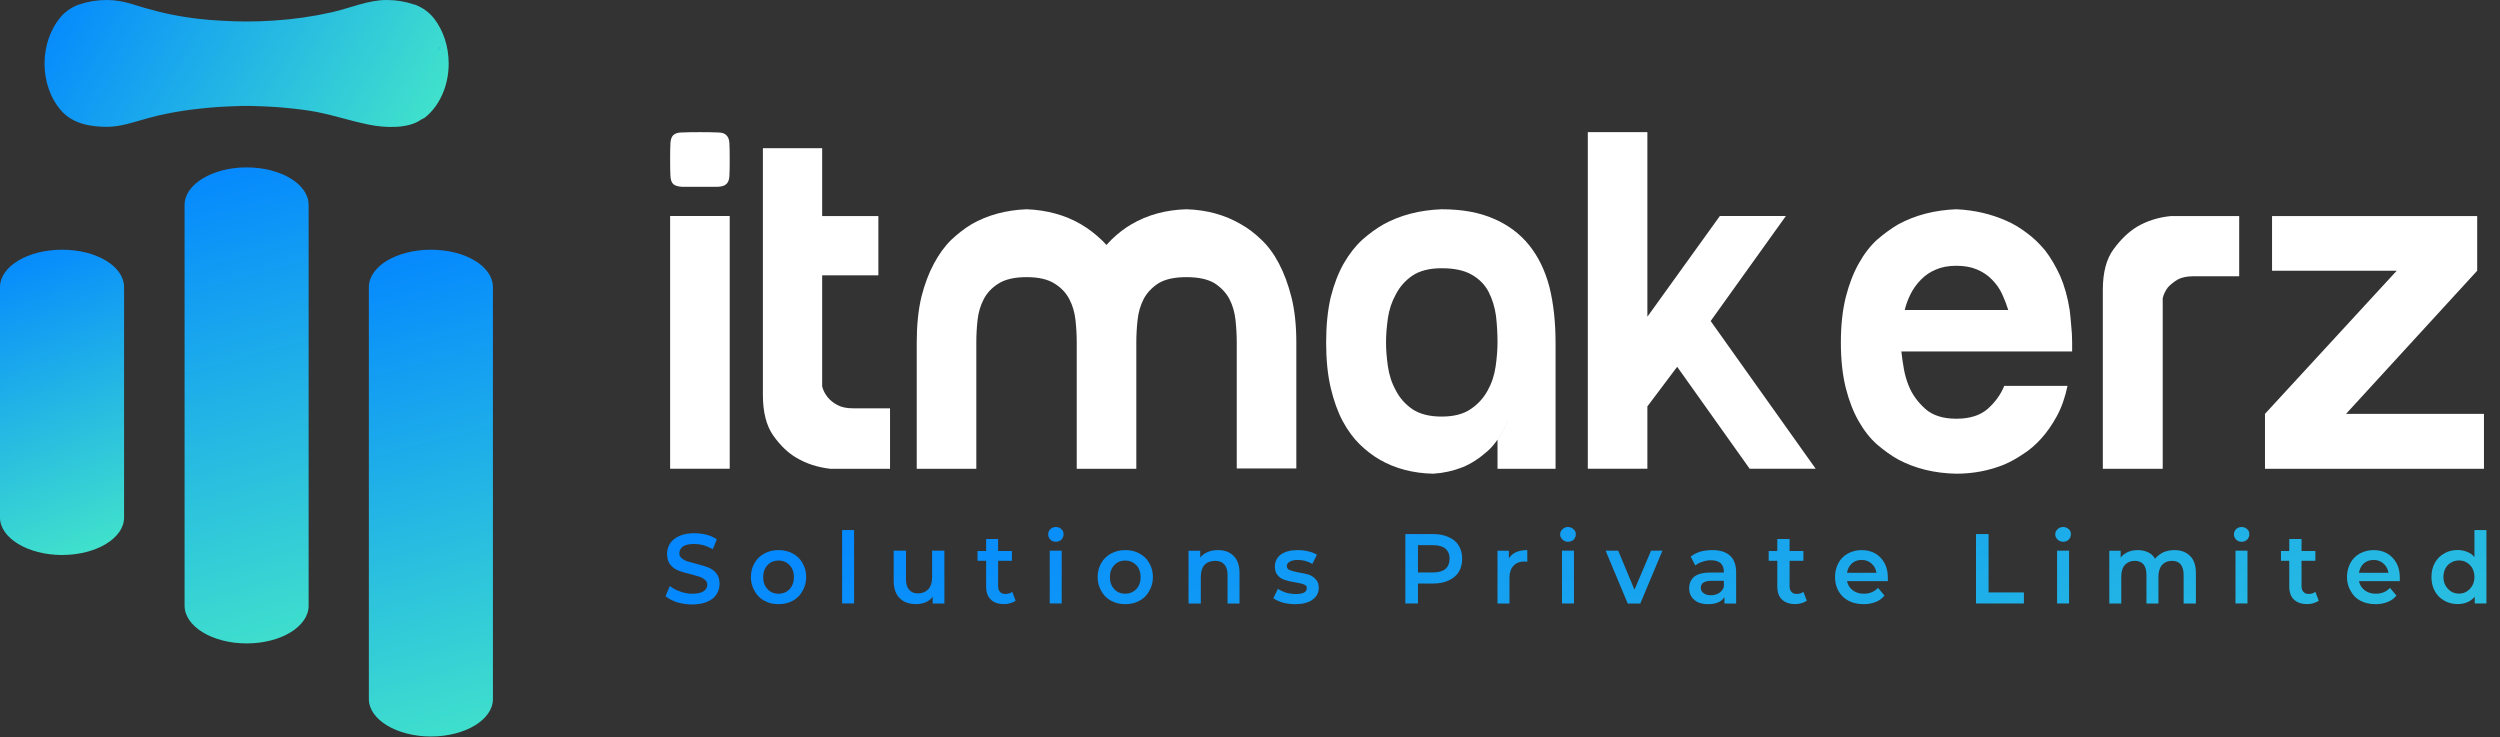 <svg width="173" height="51" viewBox="0 0 173 51" fill="none" xmlns="http://www.w3.org/2000/svg">
<rect x="0" y="0" width="173" height="51" fill="#333333" stroke="none"/>
<path d="M30.475 3.269C30.39 3.382 30.305 3.495 30.22 3.609C30.291 3.495 30.362 3.382 30.433 3.269H30.475Z" fill="url(#paint0_linear_17_6)"/>
<path d="M17.407 3.269H16.748C16.847 3.255 16.953 3.248 17.067 3.248C17.18 3.248 17.293 3.255 17.407 3.269Z" fill="url(#paint1_linear_17_6)"/>
<path d="M8.586 19.873V35.812C8.586 37.236 6.673 38.405 4.293 38.405C1.934 38.405 0 37.236 0 35.812V19.873C0 18.428 1.934 17.28 4.293 17.28C6.673 17.28 8.586 18.428 8.586 19.873Z" fill="url(#paint2_linear_17_6)"/>
<path d="M17.407 3.269H16.748C16.847 3.255 16.953 3.248 17.067 3.248C17.18 3.248 17.293 3.255 17.407 3.269Z" fill="url(#paint3_linear_17_6)"/>
<path d="M21.358 14.176V41.91C21.358 43.355 19.446 44.524 17.066 44.524C14.706 44.524 12.773 43.355 12.773 41.91V14.176C12.773 12.752 14.706 11.583 17.066 11.583C19.446 11.583 21.358 12.752 21.358 14.176Z" fill="url(#paint4_linear_17_6)"/>
<path d="M31.049 4.399C31.049 5.993 30.369 7.396 29.37 8.161C29.285 8.203 29.2 8.246 29.115 8.288L29.094 8.31C28.18 8.926 26.586 8.841 25.545 8.628C24.142 8.352 22.782 7.863 21.358 7.651C20.579 7.538 19.771 7.453 18.935 7.396C18.439 7.367 17.929 7.346 17.405 7.332C17.292 7.332 17.178 7.332 17.065 7.332C16.952 7.332 16.845 7.332 16.746 7.332C16.222 7.346 15.705 7.367 15.195 7.396C14.359 7.453 13.551 7.538 12.772 7.651C11.922 7.778 11.05 7.948 10.222 8.182C9.287 8.437 8.373 8.777 7.395 8.777C6.269 8.777 5.057 8.565 4.271 7.693C3.463 6.801 3.081 5.589 3.081 4.399C3.081 3.188 3.485 2.083 4.101 1.296C4.462 0.829 4.951 0.489 5.504 0.298C5.504 0.298 5.511 0.298 5.525 0.298C6.077 0.106 6.715 0 7.395 0C7.99 0 8.543 0.106 9.117 0.276C10.328 0.659 11.518 0.978 12.772 1.169C13.551 1.296 14.359 1.381 15.195 1.424C15.804 1.466 16.427 1.488 17.065 1.488C17.703 1.488 18.326 1.466 18.935 1.424C20.295 1.339 21.634 1.148 22.952 0.85C24.206 0.574 25.46 0 26.756 0C27.415 0 28.052 0.106 28.605 0.298C28.619 0.298 28.626 0.298 28.626 0.298C28.626 0.298 28.633 0.298 28.648 0.298C29.2 0.489 29.689 0.829 30.05 1.296C30.667 2.104 31.049 3.188 31.049 4.399Z" fill="url(#paint5_linear_17_6)"/>
<path d="M30.433 3.269H30.475C30.39 3.382 30.305 3.495 30.22 3.609C30.291 3.495 30.362 3.382 30.433 3.269Z" fill="url(#paint6_linear_17_6)"/>
<path d="M34.111 19.873V48.373C34.111 49.797 32.198 50.965 29.818 50.965C27.459 50.965 25.525 49.797 25.525 48.373V19.873C25.525 18.428 27.459 17.28 29.818 17.28C32.198 17.28 34.111 18.428 34.111 19.873Z" fill="url(#paint7_linear_17_6)"/>
<path d="M46.373 11.036C46.373 10.526 46.38 10.15 46.394 9.91C46.408 9.655 46.472 9.47 46.586 9.357C46.713 9.23 46.919 9.166 47.202 9.166C47.485 9.152 47.896 9.145 48.434 9.145C48.973 9.145 49.384 9.152 49.667 9.166C49.951 9.166 50.149 9.23 50.262 9.357C50.39 9.47 50.461 9.655 50.475 9.91C50.489 10.15 50.496 10.526 50.496 11.036C50.496 11.546 50.489 11.929 50.475 12.184C50.461 12.439 50.39 12.623 50.262 12.736C50.149 12.85 49.951 12.913 49.667 12.927C49.384 12.927 48.973 12.927 48.434 12.927C47.896 12.927 47.485 12.927 47.202 12.927C46.919 12.913 46.713 12.85 46.586 12.736C46.472 12.623 46.408 12.439 46.394 12.184C46.38 11.929 46.373 11.546 46.373 11.036ZM50.496 14.946V32.437H46.373V14.946H50.496Z" fill="white"/>
<path d="M56.894 19.052V26.746C56.964 27.015 57.092 27.263 57.276 27.49C57.432 27.688 57.651 27.865 57.935 28.021C58.218 28.177 58.58 28.255 59.019 28.255H61.59V32.441H57.467C56.589 32.342 55.803 32.087 55.108 31.677C54.527 31.336 53.996 30.826 53.514 30.146C53.033 29.466 52.792 28.524 52.792 27.32V10.254H56.894V14.951H60.783V19.052H56.894Z" fill="white"/>
<path d="M74.51 23.705C74.51 23.195 74.482 22.678 74.425 22.154C74.369 21.629 74.227 21.148 74.001 20.708C73.774 20.269 73.434 19.908 72.98 19.625C72.513 19.327 71.868 19.178 71.046 19.178C70.21 19.178 69.559 19.327 69.091 19.625C68.638 19.908 68.298 20.269 68.071 20.708C67.844 21.148 67.703 21.629 67.646 22.154C67.589 22.678 67.561 23.195 67.561 23.705V32.44H63.438V23.705C63.438 22.515 63.544 21.466 63.757 20.56C63.983 19.667 64.274 18.895 64.628 18.243C64.982 17.577 65.386 17.025 65.84 16.585C66.293 16.16 66.753 15.806 67.221 15.523C68.326 14.885 69.601 14.538 71.046 14.481C72.463 14.538 73.717 14.885 74.808 15.523C75.29 15.806 75.757 16.16 76.211 16.585C76.678 17.025 77.089 17.577 77.443 18.243C77.783 18.895 78.067 19.667 78.293 20.56C78.52 21.466 78.633 22.515 78.633 23.705V32.44H74.51V23.705ZM85.583 23.705C85.583 23.195 85.555 22.678 85.498 22.154C85.441 21.615 85.3 21.126 85.073 20.687C84.846 20.262 84.506 19.901 84.053 19.603C83.585 19.32 82.934 19.178 82.098 19.178C81.276 19.178 80.631 19.32 80.164 19.603C79.71 19.901 79.37 20.262 79.144 20.687C78.917 21.126 78.775 21.615 78.719 22.154C78.662 22.678 78.633 23.195 78.633 23.705V32.419H74.51V23.705C74.51 22.501 74.617 21.452 74.829 20.56C75.042 19.667 75.332 18.888 75.701 18.222C76.055 17.57 76.459 17.025 76.912 16.585C77.365 16.146 77.826 15.792 78.293 15.523C79.399 14.871 80.667 14.524 82.098 14.481C83.514 14.524 84.775 14.871 85.881 15.523C86.362 15.792 86.83 16.146 87.283 16.585C87.751 17.025 88.155 17.57 88.495 18.222C88.849 18.888 89.139 19.667 89.366 20.56C89.593 21.452 89.706 22.501 89.706 23.705V32.419H85.583V23.705Z" fill="white"/>
<path fill-rule="evenodd" clip-rule="evenodd" d="M107.645 32.44H103.628V30.421C103.415 30.733 103.182 31.002 102.927 31.228C102.346 31.738 101.772 32.107 101.205 32.334C100.553 32.589 99.88 32.737 99.186 32.78C97.784 32.752 96.544 32.426 95.467 31.802C94.999 31.533 94.546 31.186 94.107 30.761C93.668 30.336 93.271 29.797 92.917 29.146C92.577 28.508 92.3 27.743 92.088 26.85C91.875 25.944 91.769 24.895 91.769 23.705C91.769 22.515 91.875 21.466 92.088 20.56C92.314 19.667 92.612 18.895 92.98 18.243C93.363 17.577 93.795 17.025 94.277 16.585C94.759 16.16 95.247 15.806 95.743 15.523C96.905 14.885 98.244 14.538 99.76 14.481C101.177 14.481 102.381 14.701 103.373 15.14C104.365 15.565 105.179 16.175 105.817 16.968C106.455 17.761 106.922 18.725 107.22 19.858C107.503 20.992 107.645 22.288 107.645 23.748V32.44ZM103.628 30.421C103.911 30.024 104.159 29.557 104.372 29.018L104.256 29.297L104.126 29.578L104.059 29.711L103.987 29.846L103.942 29.927L103.894 30.01L103.796 30.171L103.735 30.266L103.683 30.342L103.628 30.421ZM99.76 18.562C98.924 18.562 98.251 18.732 97.741 19.072C97.245 19.412 96.863 19.844 96.593 20.368C96.31 20.878 96.126 21.431 96.041 22.026C95.956 22.635 95.913 23.188 95.913 23.684C95.913 24.194 95.956 24.746 96.041 25.341C96.126 25.951 96.31 26.51 96.593 27.02C96.863 27.545 97.245 27.977 97.741 28.317C98.251 28.657 98.924 28.827 99.76 28.827C100.596 28.827 101.262 28.657 101.758 28.317C102.268 27.977 102.664 27.545 102.948 27.02C103.231 26.51 103.415 25.951 103.5 25.341C103.585 24.746 103.628 24.194 103.628 23.684C103.628 23.075 103.593 22.465 103.522 21.856C103.437 21.247 103.267 20.694 103.012 20.198C102.757 19.703 102.367 19.306 101.843 19.008C101.333 18.711 100.638 18.562 99.76 18.562Z" fill="white"/>
<path d="M113.999 32.437H109.876V9.145H113.999V21.917L119.015 14.946H123.584L118.377 22.215L125.645 32.437H121.076L116.06 25.381L113.999 28.123V32.437Z" fill="white"/>
<path fill-rule="evenodd" clip-rule="evenodd" d="M143.222 21.452C143.264 21.806 143.299 22.168 143.328 22.536C143.37 22.905 143.392 23.294 143.392 23.705V24.321H131.575C131.618 24.718 131.674 25.115 131.745 25.512C131.816 25.922 131.929 26.319 132.085 26.702C132.326 27.297 132.709 27.828 133.233 28.296C133.743 28.749 134.458 28.976 135.379 28.976C136.3 28.976 137.023 28.749 137.547 28.296C138.071 27.828 138.454 27.297 138.695 26.702H143.073C142.903 27.509 142.655 28.211 142.329 28.806C142.003 29.401 141.642 29.918 141.245 30.357C140.848 30.796 140.423 31.158 139.97 31.441C139.531 31.738 139.091 31.979 138.652 32.163C137.618 32.574 136.527 32.78 135.379 32.78C133.878 32.752 132.539 32.426 131.363 31.802C130.881 31.533 130.392 31.186 129.896 30.761C129.415 30.336 128.989 29.797 128.621 29.146C128.253 28.508 127.955 27.743 127.728 26.85C127.502 25.944 127.388 24.895 127.388 23.705C127.388 22.515 127.502 21.466 127.728 20.56C127.955 19.667 128.253 18.895 128.621 18.243C128.989 17.577 129.415 17.025 129.896 16.585C130.392 16.16 130.881 15.806 131.363 15.523C132.539 14.885 133.878 14.538 135.379 14.481C136.626 14.538 137.788 14.807 138.865 15.289C139.318 15.487 139.772 15.757 140.225 16.097C140.693 16.437 141.125 16.848 141.521 17.329C141.904 17.825 142.251 18.413 142.563 19.093C142.86 19.773 143.08 20.56 143.222 21.452ZM138.971 21.452C138.858 21.084 138.716 20.715 138.546 20.347C138.376 19.979 138.142 19.646 137.845 19.348C137.561 19.051 137.214 18.817 136.803 18.647C136.407 18.477 135.932 18.392 135.379 18.392C134.841 18.392 134.373 18.477 133.977 18.647C133.566 18.817 133.219 19.051 132.935 19.348C132.638 19.646 132.397 19.979 132.213 20.347C132.029 20.715 131.894 21.084 131.809 21.452H138.971Z" fill="white"/>
<path d="M145.516 20.052C145.516 18.848 145.764 17.912 146.259 17.247C146.755 16.566 147.294 16.049 147.875 15.695C148.569 15.284 149.355 15.036 150.234 14.951H154.952V19.117H151.785C151.332 19.117 150.963 19.195 150.68 19.351C150.411 19.52 150.191 19.698 150.021 19.882C149.851 20.108 149.731 20.356 149.66 20.626V32.442H145.516V20.052Z" fill="white"/>
<path d="M162.347 28.638H171.89V32.442H158.543H156.737V28.638L165.854 18.734H157.226V14.951H170.381H171.422V18.734L162.347 28.638Z" fill="white"/>
<path d="M46.861 41.68C46.521 41.567 46.252 41.425 46.053 41.255L46.351 40.554C46.549 40.71 46.79 40.837 47.074 40.936C47.343 41.036 47.619 41.085 47.902 41.085C48.257 41.085 48.519 41.029 48.689 40.915C48.859 40.802 48.944 40.653 48.944 40.469C48.944 40.327 48.894 40.214 48.795 40.129C48.696 40.044 48.575 39.973 48.434 39.916C48.292 39.874 48.094 39.817 47.839 39.746C47.47 39.661 47.18 39.576 46.967 39.491C46.741 39.406 46.549 39.272 46.394 39.087C46.238 38.903 46.16 38.648 46.16 38.322C46.16 38.067 46.231 37.827 46.372 37.6C46.514 37.387 46.727 37.217 47.01 37.09C47.293 36.962 47.64 36.898 48.051 36.898C48.335 36.898 48.618 36.934 48.901 37.005C49.17 37.075 49.404 37.182 49.603 37.324L49.326 38.004C49.128 37.89 48.916 37.798 48.689 37.727C48.462 37.671 48.242 37.642 48.03 37.642C47.69 37.642 47.435 37.699 47.265 37.812C47.095 37.94 47.01 38.096 47.01 38.28C47.01 38.422 47.059 38.535 47.159 38.62C47.258 38.705 47.378 38.776 47.52 38.832C47.676 38.875 47.881 38.932 48.136 39.002C48.476 39.087 48.76 39.172 48.986 39.258C49.213 39.343 49.404 39.477 49.56 39.661C49.716 39.846 49.794 40.093 49.794 40.405C49.794 40.674 49.723 40.915 49.581 41.128C49.454 41.34 49.241 41.51 48.944 41.638C48.66 41.765 48.313 41.829 47.902 41.829C47.548 41.829 47.201 41.779 46.861 41.68Z" fill="url(#paint8_linear_17_6)"/>
<path fill-rule="evenodd" clip-rule="evenodd" d="M52.897 41.574C52.6 41.418 52.373 41.191 52.217 40.894C52.047 40.611 51.962 40.292 51.962 39.938C51.962 39.569 52.047 39.243 52.217 38.96C52.373 38.677 52.6 38.457 52.897 38.301C53.181 38.145 53.507 38.067 53.875 38.067C54.243 38.067 54.569 38.145 54.852 38.301C55.15 38.457 55.377 38.677 55.533 38.96C55.703 39.243 55.788 39.569 55.788 39.938C55.788 40.292 55.703 40.611 55.533 40.894C55.377 41.191 55.15 41.418 54.852 41.574C54.569 41.73 54.243 41.808 53.875 41.808C53.507 41.808 53.181 41.73 52.897 41.574ZM54.64 40.766C54.838 40.554 54.938 40.278 54.938 39.938C54.938 39.598 54.838 39.321 54.64 39.109C54.442 38.896 54.187 38.79 53.875 38.79C53.563 38.79 53.308 38.896 53.11 39.109C52.911 39.321 52.812 39.598 52.812 39.938C52.812 40.278 52.911 40.554 53.11 40.766C53.308 40.979 53.563 41.085 53.875 41.085C54.187 41.085 54.442 40.979 54.64 40.766Z" fill="url(#paint9_linear_17_6)"/>
<path d="M58.274 36.679H59.103V41.758H58.274V36.679Z" fill="url(#paint10_linear_17_6)"/>
<path d="M65.351 38.107V41.763H64.543V41.295C64.416 41.465 64.253 41.593 64.055 41.678C63.842 41.763 63.622 41.805 63.396 41.805C62.914 41.805 62.538 41.671 62.269 41.402C61.986 41.132 61.844 40.729 61.844 40.19V38.107H62.694V40.084C62.694 40.41 62.765 40.651 62.907 40.806C63.048 40.977 63.254 41.062 63.523 41.062C63.821 41.062 64.062 40.962 64.246 40.764C64.416 40.58 64.501 40.311 64.501 39.956V38.107H65.351Z" fill="url(#paint11_linear_17_6)"/>
<path d="M70.281 41.57C70.182 41.64 70.062 41.697 69.92 41.74C69.778 41.782 69.63 41.803 69.474 41.803C69.077 41.803 68.772 41.697 68.56 41.485C68.347 41.286 68.241 40.982 68.241 40.571V38.807H67.646V38.127H68.241V37.298H69.07V38.127H70.026V38.807H69.07V40.549C69.07 40.734 69.112 40.868 69.197 40.953C69.282 41.053 69.403 41.102 69.559 41.102C69.757 41.102 69.92 41.053 70.047 40.953L70.281 41.57Z" fill="url(#paint12_linear_17_6)"/>
<path d="M72.684 37.34C72.585 37.241 72.535 37.12 72.535 36.979C72.535 36.837 72.585 36.717 72.684 36.617C72.783 36.518 72.911 36.469 73.067 36.469C73.222 36.469 73.35 36.518 73.449 36.617C73.548 36.703 73.598 36.816 73.598 36.958C73.598 37.113 73.548 37.241 73.449 37.34C73.35 37.439 73.222 37.489 73.067 37.489C72.911 37.489 72.783 37.439 72.684 37.34ZM72.641 38.105H73.47V41.761H72.641V38.105Z" fill="url(#paint13_linear_17_6)"/>
<path fill-rule="evenodd" clip-rule="evenodd" d="M76.891 41.574C76.594 41.418 76.367 41.191 76.211 40.894C76.041 40.611 75.956 40.292 75.956 39.938C75.956 39.569 76.041 39.243 76.211 38.96C76.367 38.677 76.594 38.457 76.891 38.301C77.174 38.145 77.5 38.067 77.869 38.067C78.237 38.067 78.563 38.145 78.846 38.301C79.144 38.457 79.371 38.677 79.526 38.96C79.697 39.243 79.781 39.569 79.781 39.938C79.781 40.292 79.697 40.611 79.526 40.894C79.371 41.191 79.144 41.418 78.846 41.574C78.563 41.73 78.237 41.808 77.869 41.808C77.5 41.808 77.174 41.73 76.891 41.574ZM78.634 40.766C78.832 40.554 78.931 40.278 78.931 39.938C78.931 39.598 78.832 39.321 78.634 39.109C78.421 38.896 78.166 38.79 77.869 38.79C77.557 38.79 77.302 38.896 77.104 39.109C76.905 39.321 76.806 39.598 76.806 39.938C76.806 40.278 76.905 40.554 77.104 40.766C77.302 40.979 77.557 41.085 77.869 41.085C78.166 41.085 78.421 40.979 78.634 40.766Z" fill="url(#paint14_linear_17_6)"/>
<path d="M85.371 38.471C85.64 38.74 85.775 39.137 85.775 39.661V41.765H84.946V39.768C84.946 39.456 84.868 39.215 84.712 39.045C84.571 38.889 84.365 38.811 84.096 38.811C83.784 38.811 83.536 38.903 83.352 39.087C83.182 39.286 83.097 39.562 83.097 39.916V41.765H82.247V38.11H83.055V38.578C83.196 38.407 83.374 38.28 83.586 38.195C83.784 38.11 84.018 38.067 84.287 38.067C84.741 38.067 85.102 38.202 85.371 38.471Z" fill="url(#paint15_linear_17_6)"/>
<path d="M88.773 41.702C88.503 41.617 88.284 41.517 88.114 41.404L88.433 40.745C88.603 40.859 88.801 40.951 89.028 41.022C89.24 41.078 89.46 41.106 89.686 41.106C90.182 41.106 90.43 40.972 90.43 40.703C90.43 40.575 90.367 40.49 90.239 40.448C90.112 40.391 89.906 40.341 89.623 40.299C89.339 40.256 89.099 40.2 88.9 40.129C88.716 40.072 88.56 39.973 88.433 39.831C88.291 39.675 88.22 39.47 88.22 39.215C88.22 38.861 88.362 38.578 88.645 38.365C88.928 38.167 89.311 38.067 89.793 38.067C90.048 38.067 90.296 38.096 90.537 38.152C90.777 38.209 90.976 38.287 91.132 38.386L90.813 39.024C90.515 38.84 90.175 38.748 89.793 38.748C89.552 38.748 89.368 38.79 89.24 38.875C89.113 38.946 89.049 39.045 89.049 39.172C89.049 39.3 89.113 39.392 89.24 39.449C89.382 39.505 89.594 39.562 89.878 39.619C90.161 39.661 90.395 39.711 90.579 39.768C90.763 39.838 90.919 39.945 91.047 40.086C91.188 40.228 91.259 40.426 91.259 40.681C91.259 41.022 91.11 41.298 90.813 41.51C90.529 41.709 90.133 41.808 89.623 41.808C89.339 41.808 89.056 41.772 88.773 41.702Z" fill="url(#paint16_linear_17_6)"/>
<path fill-rule="evenodd" clip-rule="evenodd" d="M100.248 37.17C100.56 37.298 100.793 37.496 100.949 37.766C101.105 38.021 101.183 38.318 101.183 38.658C101.183 39.012 101.105 39.317 100.949 39.572C100.793 39.827 100.56 40.026 100.248 40.167C99.95 40.309 99.596 40.38 99.185 40.38H98.123V41.761H97.251V36.958H99.185C99.596 36.958 99.95 37.029 100.248 37.17ZM100.014 39.381C100.212 39.211 100.312 38.97 100.312 38.658C100.312 38.361 100.212 38.127 100.014 37.957C99.816 37.801 99.525 37.723 99.143 37.723H98.123V39.615H99.143C99.525 39.615 99.816 39.537 100.014 39.381Z" fill="url(#paint17_linear_17_6)"/>
<path d="M105.689 38.067V38.875C105.618 38.861 105.554 38.854 105.497 38.854C105.172 38.854 104.917 38.953 104.732 39.151C104.548 39.35 104.456 39.626 104.456 39.98V41.765H103.627V38.11H104.414V38.641C104.654 38.259 105.079 38.067 105.689 38.067Z" fill="url(#paint18_linear_17_6)"/>
<path d="M108.132 37.34C108.019 37.241 107.962 37.12 107.962 36.979C107.962 36.837 108.019 36.717 108.132 36.617C108.232 36.518 108.352 36.469 108.494 36.469C108.65 36.469 108.777 36.518 108.876 36.617C108.99 36.703 109.046 36.816 109.046 36.958C109.046 37.113 108.997 37.241 108.898 37.34C108.798 37.439 108.664 37.489 108.494 37.489C108.352 37.489 108.232 37.439 108.132 37.34ZM108.09 38.105H108.919V41.761H108.09V38.105Z" fill="url(#paint19_linear_17_6)"/>
<path d="M115.04 38.107L113.509 41.763H112.638L111.108 38.107H111.979L113.106 40.806L114.253 38.107H115.04Z" fill="url(#paint20_linear_17_6)"/>
<path fill-rule="evenodd" clip-rule="evenodd" d="M119.716 38.45C119.999 38.705 120.141 39.095 120.141 39.619V41.765H119.333V41.319C119.234 41.475 119.093 41.595 118.908 41.68C118.71 41.765 118.476 41.808 118.207 41.808C117.938 41.808 117.704 41.765 117.506 41.68C117.307 41.581 117.152 41.447 117.038 41.276C116.939 41.106 116.889 40.922 116.889 40.724C116.889 40.384 117.003 40.115 117.229 39.916C117.47 39.718 117.853 39.619 118.377 39.619H119.291V39.576C119.291 39.321 119.22 39.123 119.078 38.981C118.923 38.84 118.696 38.769 118.398 38.769C118.2 38.769 118.002 38.804 117.803 38.875C117.619 38.932 117.456 39.017 117.314 39.13L116.996 38.514C117.18 38.372 117.399 38.259 117.654 38.174C117.924 38.103 118.207 38.067 118.505 38.067C119.029 38.067 119.433 38.195 119.716 38.45ZM118.951 41.043C119.107 40.944 119.22 40.802 119.291 40.618V40.193H118.42C117.938 40.193 117.697 40.356 117.697 40.681C117.697 40.837 117.761 40.958 117.888 41.043C118.002 41.142 118.172 41.191 118.398 41.191C118.597 41.191 118.781 41.142 118.951 41.043Z" fill="url(#paint21_linear_17_6)"/>
<path d="M125.029 41.57C124.93 41.64 124.81 41.697 124.668 41.74C124.526 41.782 124.377 41.803 124.222 41.803C123.839 41.803 123.534 41.697 123.308 41.485C123.095 41.286 122.989 40.982 122.989 40.571V38.807H122.394V38.127H122.989V37.298H123.839V38.127H124.795V38.807H123.839V40.549C123.839 40.734 123.881 40.868 123.966 40.953C124.052 41.053 124.172 41.102 124.328 41.102C124.512 41.102 124.668 41.053 124.795 40.953L125.029 41.57Z" fill="url(#paint22_linear_17_6)"/>
<path fill-rule="evenodd" clip-rule="evenodd" d="M130.639 40.214H127.813C127.869 40.483 128.004 40.696 128.217 40.852C128.415 41.007 128.67 41.085 128.982 41.085C129.378 41.085 129.704 40.951 129.959 40.681L130.406 41.213C130.25 41.411 130.044 41.56 129.789 41.659C129.548 41.758 129.272 41.808 128.96 41.808C128.564 41.808 128.217 41.73 127.919 41.574C127.621 41.418 127.388 41.191 127.218 40.894C127.062 40.611 126.984 40.292 126.984 39.938C126.984 39.583 127.062 39.258 127.218 38.96C127.374 38.677 127.593 38.457 127.876 38.301C128.16 38.145 128.479 38.067 128.833 38.067C129.187 38.067 129.499 38.145 129.768 38.301C130.037 38.457 130.25 38.677 130.406 38.96C130.561 39.243 130.639 39.576 130.639 39.959C130.639 40.016 130.639 40.101 130.639 40.214ZM128.153 38.981C127.969 39.151 127.855 39.371 127.813 39.64H129.853C129.81 39.371 129.697 39.158 129.513 39.002C129.329 38.833 129.102 38.748 128.833 38.748C128.564 38.748 128.337 38.825 128.153 38.981Z" fill="url(#paint23_linear_17_6)"/>
<path d="M136.738 36.958H137.61V40.996H140.054V41.761H136.738V36.958Z" fill="url(#paint24_linear_17_6)"/>
<path d="M142.392 37.34C142.279 37.241 142.222 37.12 142.222 36.979C142.222 36.837 142.279 36.717 142.392 36.617C142.491 36.518 142.619 36.469 142.775 36.469C142.916 36.469 143.044 36.518 143.157 36.617C143.256 36.703 143.306 36.816 143.306 36.958C143.306 37.113 143.256 37.241 143.157 37.34C143.058 37.439 142.931 37.489 142.775 37.489C142.619 37.489 142.491 37.439 142.392 37.34ZM142.35 38.105H143.179V41.761H142.35V38.105Z" fill="url(#paint25_linear_17_6)"/>
<path d="M151.552 38.471C151.821 38.726 151.956 39.123 151.956 39.661V41.765H151.106V39.768C151.106 39.456 151.035 39.215 150.893 39.045C150.766 38.889 150.567 38.811 150.298 38.811C150.015 38.811 149.788 38.903 149.618 39.087C149.448 39.286 149.363 39.562 149.363 39.916V41.765H148.534V39.768C148.534 39.456 148.463 39.215 148.322 39.045C148.18 38.889 147.982 38.811 147.727 38.811C147.443 38.811 147.217 38.903 147.047 39.087C146.876 39.272 146.791 39.548 146.791 39.916V41.765H145.963V38.11H146.749V38.578C146.891 38.407 147.061 38.28 147.259 38.195C147.457 38.11 147.684 38.067 147.939 38.067C148.194 38.067 148.428 38.117 148.64 38.216C148.853 38.315 149.016 38.464 149.129 38.663C149.285 38.478 149.476 38.33 149.703 38.216C149.944 38.117 150.199 38.067 150.468 38.067C150.922 38.067 151.283 38.202 151.552 38.471Z" fill="url(#paint26_linear_17_6)"/>
<path d="M154.739 37.34C154.64 37.241 154.59 37.12 154.59 36.979C154.59 36.837 154.64 36.717 154.739 36.617C154.838 36.518 154.966 36.469 155.122 36.469C155.263 36.469 155.391 36.518 155.504 36.617C155.603 36.703 155.653 36.816 155.653 36.958C155.653 37.113 155.603 37.241 155.504 37.34C155.405 37.439 155.277 37.489 155.122 37.489C154.966 37.489 154.838 37.439 154.739 37.34ZM154.697 38.105H155.525V41.761H154.697V38.105Z" fill="url(#paint27_linear_17_6)"/>
<path d="M160.457 41.57C160.358 41.64 160.237 41.697 160.096 41.74C159.954 41.782 159.805 41.803 159.649 41.803C159.267 41.803 158.962 41.697 158.736 41.485C158.523 41.286 158.417 40.982 158.417 40.571V38.807H157.843V38.127H158.417V37.298H159.267V38.127H160.223V38.807H159.267V40.549C159.267 40.734 159.309 40.868 159.394 40.953C159.479 41.053 159.6 41.102 159.756 41.102C159.94 41.102 160.096 41.053 160.223 40.953L160.457 41.57Z" fill="url(#paint28_linear_17_6)"/>
<path fill-rule="evenodd" clip-rule="evenodd" d="M166.067 40.214H163.24C163.297 40.483 163.431 40.696 163.644 40.852C163.842 41.007 164.097 41.085 164.409 41.085C164.806 41.085 165.131 40.951 165.386 40.681L165.833 41.213C165.677 41.411 165.471 41.56 165.216 41.659C164.976 41.758 164.699 41.808 164.388 41.808C163.991 41.808 163.644 41.73 163.346 41.574C163.049 41.418 162.822 41.191 162.666 40.894C162.496 40.611 162.411 40.292 162.411 39.938C162.411 39.583 162.489 39.258 162.645 38.96C162.801 38.677 163.02 38.457 163.304 38.301C163.587 38.145 163.906 38.067 164.26 38.067C164.614 38.067 164.926 38.145 165.195 38.301C165.464 38.457 165.677 38.677 165.833 38.96C165.989 39.243 166.067 39.576 166.067 39.959C166.067 40.016 166.067 40.101 166.067 40.214ZM163.58 38.981C163.396 39.151 163.282 39.371 163.24 39.64H165.28C165.238 39.371 165.124 39.158 164.94 39.002C164.756 38.833 164.529 38.748 164.26 38.748C163.991 38.748 163.764 38.825 163.58 38.981Z" fill="url(#paint29_linear_17_6)"/>
<path fill-rule="evenodd" clip-rule="evenodd" d="M172.06 36.679V41.758H171.252V41.291C171.111 41.461 170.941 41.588 170.742 41.673C170.544 41.758 170.317 41.801 170.062 41.801C169.722 41.801 169.417 41.723 169.148 41.567C168.865 41.411 168.645 41.191 168.489 40.908C168.334 40.625 168.256 40.299 168.256 39.93C168.256 39.562 168.334 39.236 168.489 38.953C168.645 38.669 168.865 38.45 169.148 38.294C169.417 38.138 169.722 38.06 170.062 38.06C170.303 38.06 170.523 38.103 170.721 38.188C170.919 38.258 171.089 38.379 171.231 38.549V36.679H172.06ZM170.7 40.929C170.856 40.83 170.983 40.696 171.082 40.525C171.181 40.355 171.231 40.157 171.231 39.93C171.231 39.704 171.181 39.498 171.082 39.314C170.983 39.144 170.856 39.017 170.7 38.931C170.544 38.832 170.367 38.783 170.168 38.783C169.956 38.783 169.772 38.832 169.616 38.931C169.46 39.017 169.332 39.144 169.233 39.314C169.134 39.498 169.084 39.704 169.084 39.93C169.084 40.157 169.134 40.355 169.233 40.525C169.332 40.696 169.46 40.83 169.616 40.929C169.772 41.028 169.956 41.078 170.168 41.078C170.367 41.078 170.544 41.028 170.7 40.929Z" fill="url(#paint30_linear_17_6)"/>
<defs>
<linearGradient id="paint0_linear_17_6" x1="30.543" y1="3.163" x2="30.663" y2="3.56" gradientUnits="userSpaceOnUse">
<stop stop-color="#0487FF"/>
<stop offset="1" stop-color="#47EBC6"/>
</linearGradient>
<linearGradient id="paint1_linear_17_6" x1="17.041" y1="3.167" x2="17.099" y2="3.355" gradientUnits="userSpaceOnUse">
<stop stop-color="#0487FF"/>
<stop offset="1" stop-color="#47EBC6"/>
</linearGradient>
<linearGradient id="paint2_linear_17_6" x1="-7.23656e-08" y1="17.345" x2="8.529" y2="39.86" gradientUnits="userSpaceOnUse">
<stop stop-color="#0487FF"/>
<stop offset="1" stop-color="#47EBC6"/>
</linearGradient>
<linearGradient id="paint3_linear_17_6" x1="17.041" y1="3.167" x2="17.099" y2="3.355" gradientUnits="userSpaceOnUse">
<stop stop-color="#0487FF"/>
<stop offset="1" stop-color="#47EBC6"/>
</linearGradient>
<linearGradient id="paint4_linear_17_6" x1="12.794" y1="11.603" x2="23.045" y2="48.305" gradientUnits="userSpaceOnUse">
<stop stop-color="#0487FF"/>
<stop offset="1" stop-color="#47EBC6"/>
</linearGradient>
<linearGradient id="paint5_linear_17_6" x1="3.116" y1="-0.043" x2="29.113" y2="15.09" gradientUnits="userSpaceOnUse">
<stop stop-color="#0487FF"/>
<stop offset="1" stop-color="#47EBC6"/>
</linearGradient>
<linearGradient id="paint6_linear_17_6" x1="30.543" y1="3.163" x2="30.663" y2="3.56" gradientUnits="userSpaceOnUse">
<stop stop-color="#0487FF"/>
<stop offset="1" stop-color="#47EBC6"/>
</linearGradient>
<linearGradient id="paint7_linear_17_6" x1="25.589" y1="17.345" x2="35.594" y2="54.458" gradientUnits="userSpaceOnUse">
<stop stop-color="#0487FF"/>
<stop offset="1" stop-color="#47EBC6"/>
</linearGradient>
<linearGradient id="paint8_linear_17_6" x1="51.519" y1="37.846" x2="84.065" y2="128.612" gradientUnits="userSpaceOnUse">
<stop stop-color="#0487FF"/>
<stop offset="1" stop-color="#47EBC6"/>
</linearGradient>
<linearGradient id="paint9_linear_17_6" x1="54.941" y1="35.891" x2="89.621" y2="132.609" gradientUnits="userSpaceOnUse">
<stop stop-color="#0487FF"/>
<stop offset="1" stop-color="#47EBC6"/>
</linearGradient>
<linearGradient id="paint10_linear_17_6" x1="71.935" y1="30.573" x2="99.206" y2="106.628" gradientUnits="userSpaceOnUse">
<stop stop-color="#0487FF"/>
<stop offset="1" stop-color="#47EBC6"/>
</linearGradient>
<linearGradient id="paint11_linear_17_6" x1="63.89" y1="33.424" x2="91.428" y2="110.223" gradientUnits="userSpaceOnUse">
<stop stop-color="#0487FF"/>
<stop offset="1" stop-color="#47EBC6"/>
</linearGradient>
<linearGradient id="paint12_linear_17_6" x1="70.403" y1="30.489" x2="99.826" y2="112.548" gradientUnits="userSpaceOnUse">
<stop stop-color="#0487FF"/>
<stop offset="1" stop-color="#47EBC6"/>
</linearGradient>
<linearGradient id="paint13_linear_17_6" x1="82.51" y1="26.405" x2="110.762" y2="105.196" gradientUnits="userSpaceOnUse">
<stop stop-color="#0487FF"/>
<stop offset="1" stop-color="#47EBC6"/>
</linearGradient>
<linearGradient id="paint14_linear_17_6" x1="75.455" y1="26.198" x2="110.135" y2="122.916" gradientUnits="userSpaceOnUse">
<stop stop-color="#0487FF"/>
<stop offset="1" stop-color="#47EBC6"/>
</linearGradient>
<linearGradient id="paint15_linear_17_6" x1="81.943" y1="26.857" x2="109.442" y2="103.548" gradientUnits="userSpaceOnUse">
<stop stop-color="#0487FF"/>
<stop offset="1" stop-color="#47EBC6"/>
</linearGradient>
<linearGradient id="paint16_linear_17_6" x1="86.207" y1="22.113" x2="119.256" y2="114.282" gradientUnits="userSpaceOnUse">
<stop stop-color="#0487FF"/>
<stop offset="1" stop-color="#47EBC6"/>
</linearGradient>
<linearGradient id="paint17_linear_17_6" x1="95.63" y1="18.763" x2="128.75" y2="111.13" gradientUnits="userSpaceOnUse">
<stop stop-color="#0487FF"/>
<stop offset="1" stop-color="#47EBC6"/>
</linearGradient>
<linearGradient id="paint18_linear_17_6" x1="100.74" y1="17.906" x2="131.339" y2="103.244" gradientUnits="userSpaceOnUse">
<stop stop-color="#0487FF"/>
<stop offset="1" stop-color="#47EBC6"/>
</linearGradient>
<linearGradient id="paint19_linear_17_6" x1="113.769" y1="14.739" x2="142.02" y2="93.53" gradientUnits="userSpaceOnUse">
<stop stop-color="#0487FF"/>
<stop offset="1" stop-color="#47EBC6"/>
</linearGradient>
<linearGradient id="paint20_linear_17_6" x1="106.677" y1="15.494" x2="137.269" y2="100.809" gradientUnits="userSpaceOnUse">
<stop stop-color="#0487FF"/>
<stop offset="1" stop-color="#47EBC6"/>
</linearGradient>
<linearGradient id="paint21_linear_17_6" x1="111.862" y1="13.504" x2="141.823" y2="97.062" gradientUnits="userSpaceOnUse">
<stop stop-color="#0487FF"/>
<stop offset="1" stop-color="#47EBC6"/>
</linearGradient>
<linearGradient id="paint22_linear_17_6" x1="118.432" y1="11.717" x2="147.855" y2="93.776" gradientUnits="userSpaceOnUse">
<stop stop-color="#0487FF"/>
<stop offset="1" stop-color="#47EBC6"/>
</linearGradient>
<linearGradient id="paint23_linear_17_6" x1="119.35" y1="6.312" x2="153.236" y2="100.817" gradientUnits="userSpaceOnUse">
<stop stop-color="#0487FF"/>
<stop offset="1" stop-color="#47EBC6"/>
</linearGradient>
<linearGradient id="paint24_linear_17_6" x1="131.863" y1="9.088" x2="159.133" y2="85.143" gradientUnits="userSpaceOnUse">
<stop stop-color="#0487FF"/>
<stop offset="1" stop-color="#47EBC6"/>
</linearGradient>
<linearGradient id="paint25_linear_17_6" x1="143.988" y1="3.462" x2="172.239" y2="82.253" gradientUnits="userSpaceOnUse">
<stop stop-color="#0487FF"/>
<stop offset="1" stop-color="#47EBC6"/>
</linearGradient>
<linearGradient id="paint26_linear_17_6" x1="138.726" y1="6.349" x2="166.19" y2="82.943" gradientUnits="userSpaceOnUse">
<stop stop-color="#0487FF"/>
<stop offset="1" stop-color="#47EBC6"/>
</linearGradient>
<linearGradient id="paint27_linear_17_6" x1="154.88" y1="-0.603" x2="183.131" y2="78.188" gradientUnits="userSpaceOnUse">
<stop stop-color="#0487FF"/>
<stop offset="1" stop-color="#47EBC6"/>
</linearGradient>
<linearGradient id="paint28_linear_17_6" x1="149.505" y1="-0.428" x2="178.929" y2="81.631" gradientUnits="userSpaceOnUse">
<stop stop-color="#0487FF"/>
<stop offset="1" stop-color="#47EBC6"/>
</linearGradient>
<linearGradient id="paint29_linear_17_6" x1="149.763" y1="-7.674" x2="183.649" y2="86.83" gradientUnits="userSpaceOnUse">
<stop stop-color="#0487FF"/>
<stop offset="1" stop-color="#47EBC6"/>
</linearGradient>
<linearGradient id="paint30_linear_17_6" x1="157.036" y1="-9.6" x2="189.929" y2="82.134" gradientUnits="userSpaceOnUse">
<stop stop-color="#0487FF"/>
<stop offset="1" stop-color="#47EBC6"/>
</linearGradient>
</defs>
</svg>
